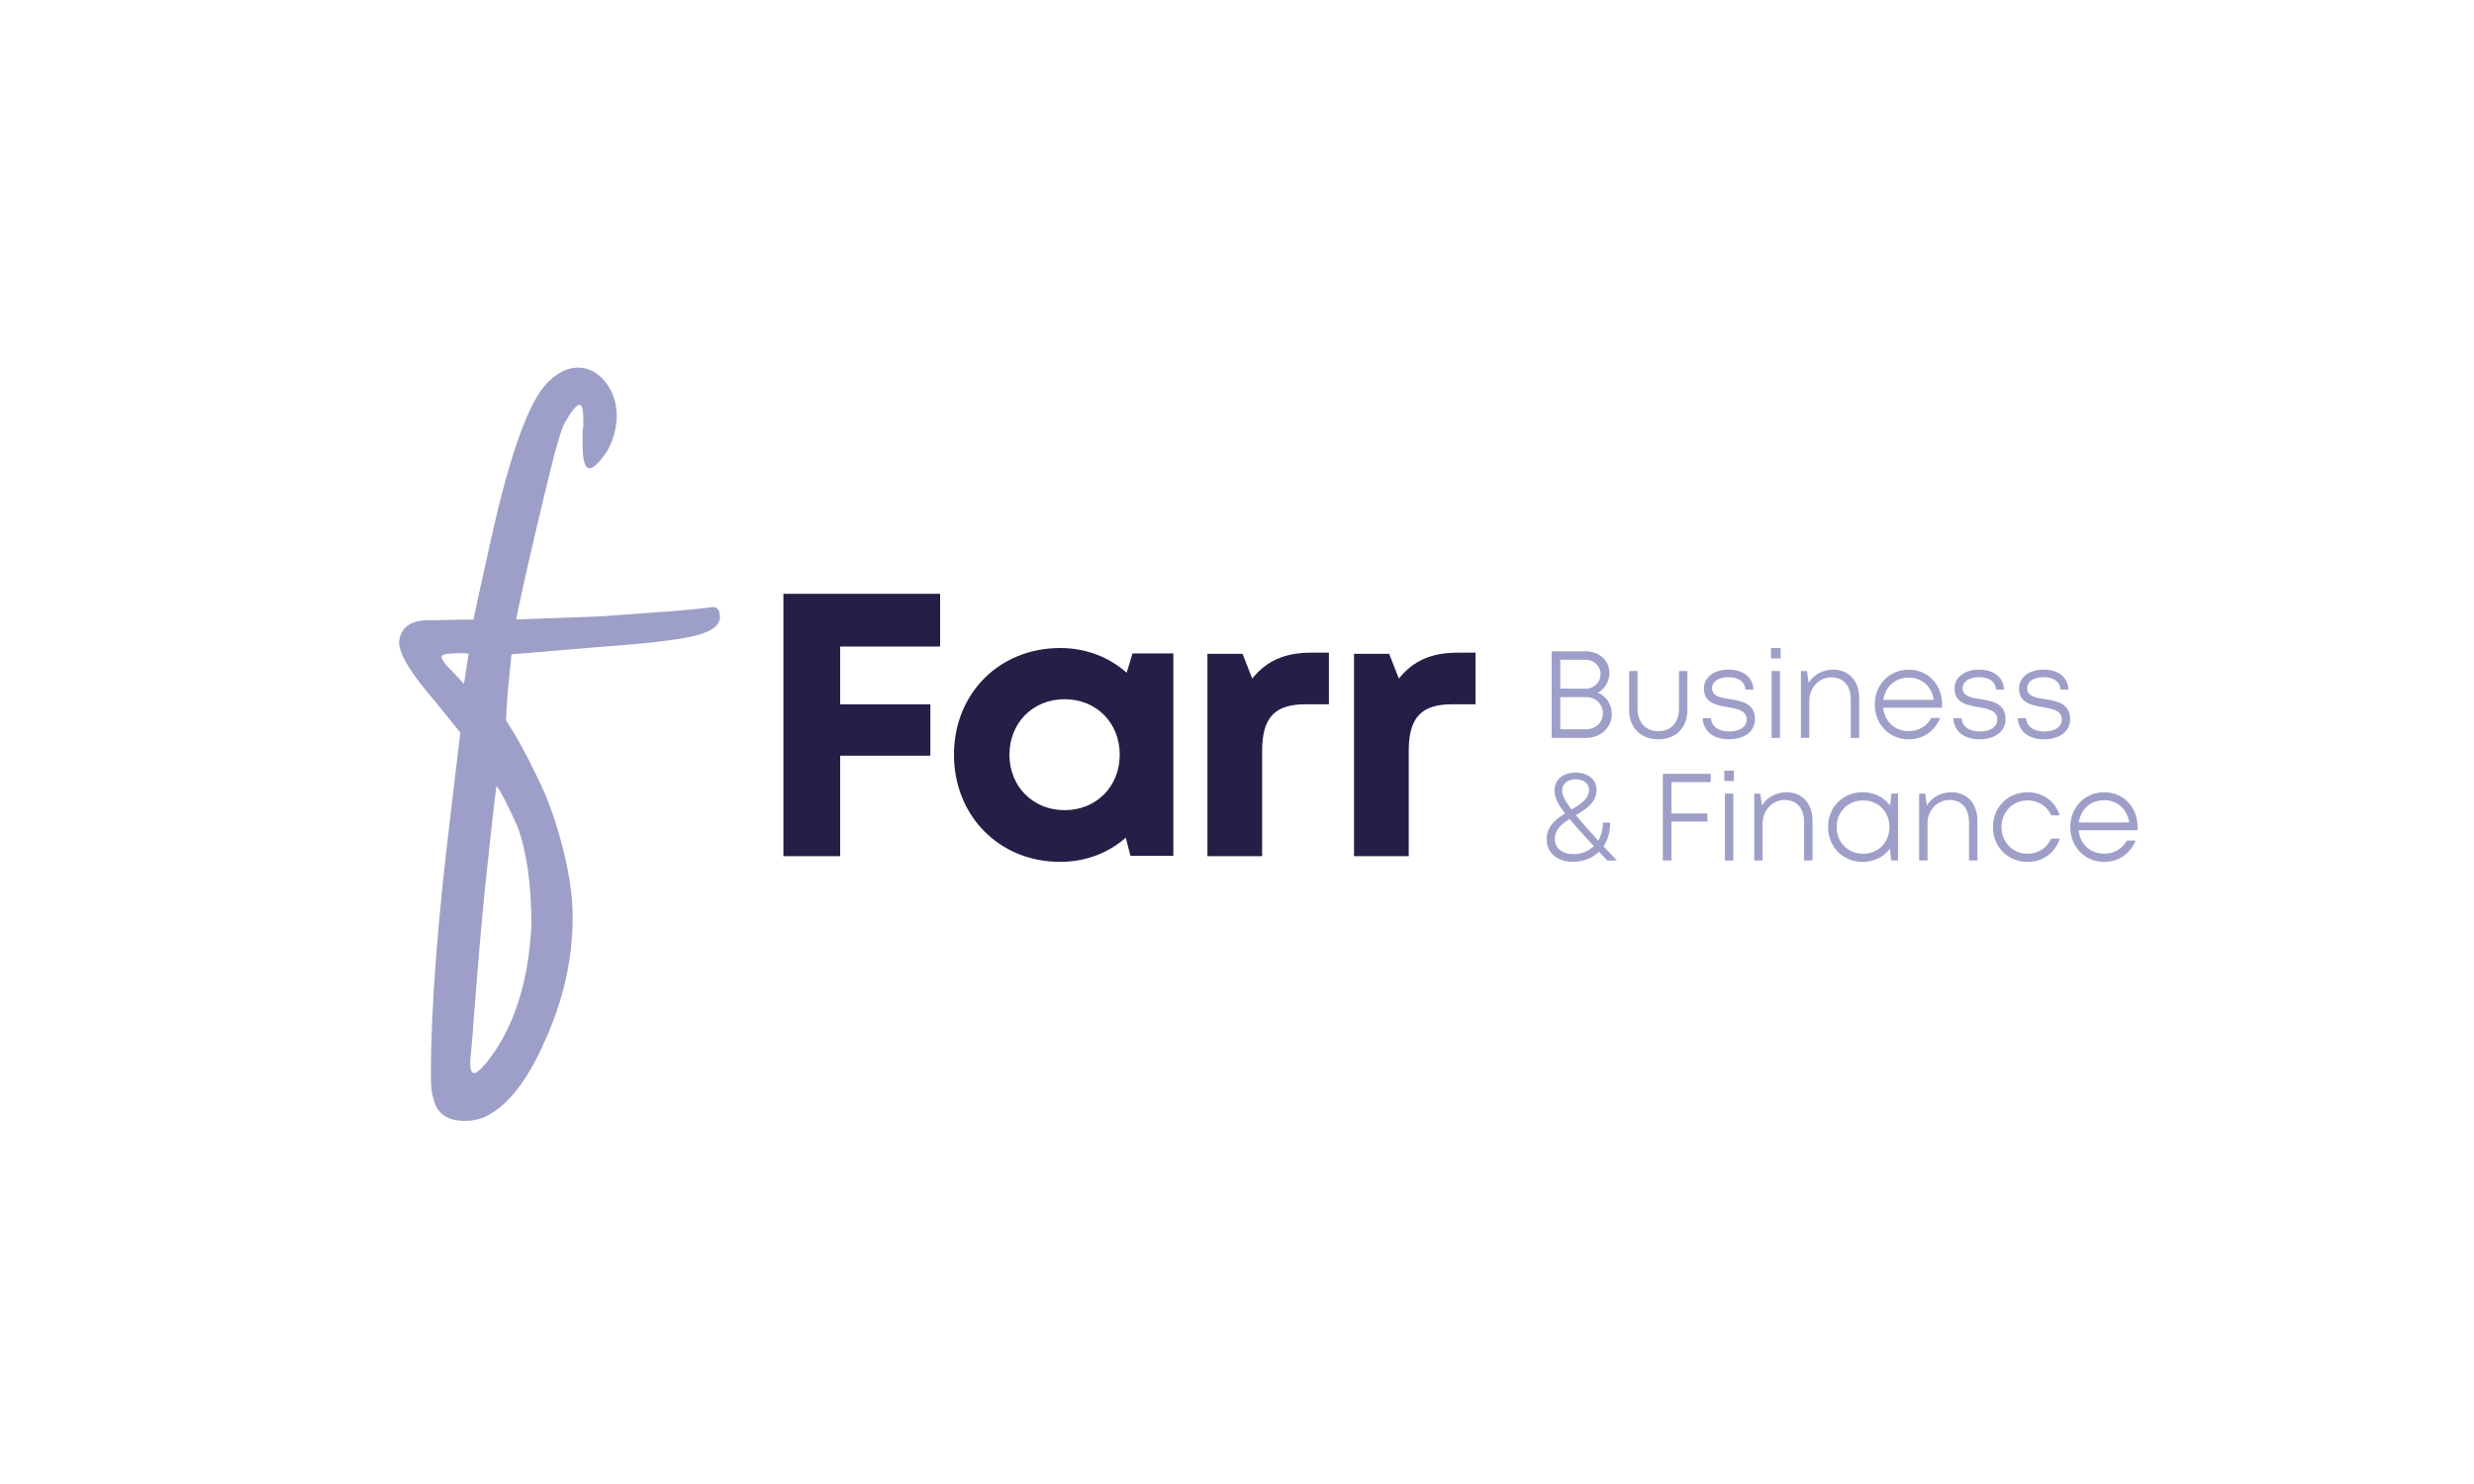 <?xml version="1.0" encoding="UTF-8"?> <!-- Generator: Adobe Illustrator 25.2.3, SVG Export Plug-In . SVG Version: 6.00 Build 0) --> <svg xmlns="http://www.w3.org/2000/svg" xmlns:xlink="http://www.w3.org/1999/xlink" id="Layer_1" x="0px" y="0px" viewBox="0 0 500 300" style="enable-background:new 0 0 500 300;" xml:space="preserve"> <style type="text/css"> .st0{fill:#241F47;} .st1{fill:#9E9FC8;} </style> <polygon class="st0" points="169.8,130.7 169.8,142.38 188.03,142.38 188.03,152.77 169.8,152.77 169.8,173.08 158.33,173.08 158.33,120.04 190,120.04 190,130.7 "></polygon> <g> <path class="st0" d="M226.3,152.56c0-6.43-4.71-11.21-11.14-11.21s-11.15,4.8-11.15,11.21c0,6.41,4.73,11.22,11.15,11.22 S226.3,158.99,226.3,152.56 M237.14,132.1v40.91h-8.67l-0.95-3.66c-3.51,3.08-8.1,4.88-13.26,4.88c-12.31,0-21.46-9.29-21.46-21.68 c0-12.34,9.15-21.55,21.46-21.55c5.25,0,9.9,1.85,13.44,5l1.18-3.91H237.14z"></path> <path class="st0" d="M268.58,131.94v10.44h-4.8c-6.23,0-8.7,2.76-8.7,9.45v21.25h-11.06v-40.91h7.1l1.96,5.01 c2.91-3.62,6.61-5.24,11.87-5.24H268.58z"></path> <path class="st0" d="M298.21,131.94v10.44h-4.8c-6.23,0-8.7,2.76-8.7,9.45v21.25h-11.06v-40.91h7.1l1.96,5.01 c2.91-3.62,6.61-5.24,11.87-5.24H298.21z"></path> <path class="st1" d="M323.94,144.18c0-1.83-1.46-3.25-3.36-3.25h-5.24v6.5h5.2C322.47,147.44,323.94,146.05,323.94,144.18 M315.34,133.38v5.84h5.17c1.69,0,2.97-1.33,2.97-2.93c0-1.64-1.33-2.91-3.03-2.91H315.34z M325.75,144.37 c0,2.69-2.21,4.8-5.25,4.8h-6.9v-17.51h6.83c2.83,0,4.84,1.9,4.84,4.4c0,1.65-0.94,3.26-2.34,3.98 C324.63,140.7,325.75,142.4,325.75,144.37"></path> <path class="st1" d="M329.25,143.48v-7.82h1.7v7.56c0,2.84,1.61,4.59,4.19,4.59c2.61,0,4.19-1.77,4.19-4.59v-7.56h1.7v7.82 c0,3.62-2.29,5.97-5.89,5.97C331.56,149.46,329.25,147.1,329.25,143.48"></path> <path class="st1" d="M344.11,145.18h1.67c0.14,1.74,1.6,2.7,3.7,2.7c2.08,0,3.53-0.92,3.53-2.42c0-1.82-1.84-2.17-3.8-2.5 c-2.32-0.4-4.84-0.85-4.84-3.78c0-2.27,2.01-3.81,4.99-3.81c3,0,4.91,1.57,5.01,4.05h-1.62c-0.1-1.6-1.36-2.52-3.43-2.52 c-2.02,0-3.31,0.89-3.31,2.23c0,1.62,1.68,1.9,3.61,2.21c2.34,0.38,5.06,0.83,5.06,4.04c0,2.46-2.11,4.07-5.27,4.07 C346.27,149.46,344.25,147.81,344.11,145.18"></path> </g> <path class="st1" d="M358.04,135.66h1.7v13.51h-1.7V135.66z M357.92,131.01h1.94v2.1h-1.94V131.01z"></path> <g> <path class="st1" d="M375.75,141.11v8.06h-1.7v-7.68c0-2.89-1.44-4.56-3.96-4.56c-2.45,0-4.42,2.09-4.42,4.7v7.53h-1.7v-13.51h1.23 l0.34,2.39c1.01-1.64,2.82-2.67,4.97-2.67C373.73,135.38,375.75,137.75,375.75,141.11"></path> <path class="st1" d="M380.63,141.48h10.19c-0.39-2.74-2.42-4.49-5.07-4.49C383.03,136.99,381.01,138.81,380.63,141.48 M392.47,143.06H380.6c0.27,2.81,2.34,4.73,5.15,4.73c2.03,0,3.67-0.99,4.58-2.65h1.8c-1.19,2.75-3.5,4.32-6.38,4.32 c-3.9,0-6.85-3.03-6.85-7.05c0-4.01,2.96-7.03,6.85-7.03c4.03,0,6.76,3.12,6.76,7.05C392.51,142.63,392.49,142.85,392.47,143.06"></path> <path class="st1" d="M394.76,145.18h1.67c0.14,1.74,1.6,2.7,3.7,2.7c2.08,0,3.53-0.92,3.53-2.42c0-1.82-1.84-2.17-3.8-2.5 c-2.32-0.4-4.84-0.85-4.84-3.78c0-2.27,2.01-3.81,4.99-3.81c3,0,4.91,1.57,5.01,4.05h-1.62c-0.1-1.6-1.36-2.52-3.43-2.52 c-2.02,0-3.31,0.89-3.31,2.23c0,1.62,1.68,1.9,3.61,2.21c2.34,0.38,5.06,0.83,5.06,4.04c0,2.46-2.11,4.07-5.27,4.07 C396.92,149.46,394.9,147.81,394.76,145.18"></path> <path class="st1" d="M407.79,145.18h1.67c0.15,1.74,1.6,2.7,3.7,2.7c2.08,0,3.53-0.92,3.53-2.42c0-1.82-1.84-2.17-3.8-2.5 c-2.32-0.4-4.84-0.85-4.84-3.78c0-2.27,2.01-3.81,4.99-3.81c2.99,0,4.91,1.57,5.01,4.05h-1.61c-0.1-1.6-1.36-2.52-3.43-2.52 c-2.02,0-3.31,0.89-3.31,2.23c0,1.62,1.68,1.9,3.61,2.21c2.34,0.38,5.07,0.83,5.07,4.04c0,2.46-2.11,4.07-5.27,4.07 C409.95,149.46,407.93,147.81,407.79,145.18"></path> <path class="st1" d="M315.71,159.8c0,0.91,0.57,2.1,1.89,3.86c1.86-1.1,3.55-2.17,3.55-3.99c0-1.26-1.11-2.14-2.68-2.14 C316.82,157.52,315.71,158.44,315.71,159.8 M322.11,171.05c-2.14-2.3-3.73-4.07-4.9-5.48c-1.64,1.04-2.99,2.17-2.99,4.03 c0,1.84,1.52,3.07,3.77,3.07C319.61,172.68,321.05,172.08,322.11,171.05 M324.82,173.95c-0.58-0.62-1.14-1.21-1.66-1.77 c-1.32,1.3-3.15,2.04-5.31,2.04c-3.16,0-5.25-1.84-5.25-4.57c0-2.57,1.76-4.01,3.69-5.21c-1.64-2.13-2.11-3.35-2.11-4.64 c0-2.24,1.73-3.62,4.28-3.62c2.48,0,4.21,1.43,4.21,3.49c0,2.54-2.1,3.88-4.18,5.13c1.12,1.38,2.6,3.05,4.51,5.13 c0.61-1,0.96-2.23,0.96-3.63h1.46c0,1.87-0.48,3.5-1.34,4.79c0.83,0.89,1.73,1.85,2.69,2.87H324.82z"></path> </g> <polygon class="st1" points="337.81,158.11 337.81,164.45 345.08,164.45 345.08,166.08 337.81,166.08 337.81,173.95 336.06,173.95 336.06,156.44 345.73,156.44 345.73,158.11 "></polygon> <path class="st1" d="M348.61,160.44h1.7v13.51h-1.7V160.44z M348.49,155.79h1.94v2.1h-1.94V155.79z"></path> <g> <path class="st1" d="M366.31,165.89v8.06h-1.7v-7.67c0-2.9-1.44-4.56-3.96-4.56c-2.45,0-4.42,2.09-4.42,4.7v7.53h-1.7v-13.51h1.23 l0.34,2.39c1.01-1.64,2.82-2.67,4.97-2.67C364.3,160.16,366.31,162.53,366.31,165.89"></path> <path class="st1" d="M381.86,167.2c0-3.11-2.25-5.39-5.32-5.39c-3.06,0-5.35,2.32-5.35,5.39c0,3.08,2.29,5.39,5.35,5.39 C379.62,172.59,381.86,170.3,381.86,167.2 M383.6,160.44v13.51h-1.42l-0.19-2.42c-1.23,1.67-3.2,2.7-5.57,2.7 c-3.97,0-6.96-3.03-6.96-7.04c0-4.03,2.99-7.04,6.96-7.04c2.38,0,4.36,1.04,5.59,2.72l0.23-2.44H383.6z"></path> <path class="st1" d="M399.64,165.89v8.06h-1.7v-7.67c0-2.9-1.44-4.56-3.96-4.56c-2.45,0-4.42,2.09-4.42,4.7v7.53h-1.7v-13.51h1.23 l0.34,2.39c1.01-1.64,2.82-2.67,4.97-2.67C397.62,160.16,399.64,162.53,399.64,165.89"></path> <path class="st1" d="M402.78,167.2c0-4.03,3.01-7.04,6.99-7.04c3.15,0,5.62,1.85,6.48,4.66h-1.69c-0.84-1.87-2.64-3.01-4.79-3.01 c-3.01,0-5.26,2.33-5.26,5.39c0,3.05,2.27,5.39,5.26,5.39c2.14,0,3.9-1.13,4.78-3.07h1.73c-0.88,2.87-3.4,4.72-6.51,4.72 C405.8,174.24,402.78,171.21,402.78,167.2"></path> <path class="st1" d="M420.13,166.26h10.18c-0.38-2.74-2.42-4.49-5.06-4.49C422.53,161.77,420.51,163.59,420.13,166.26 M431.97,167.84h-11.88c0.28,2.81,2.34,4.73,5.16,4.73c2.04,0,3.66-0.99,4.58-2.65h1.8c-1.19,2.75-3.5,4.32-6.37,4.32 c-3.9,0-6.85-3.03-6.85-7.05c0-4.01,2.95-7.03,6.85-7.03c4.03,0,6.75,3.12,6.75,7.05C432,167.41,431.98,167.63,431.97,167.84"></path> <path class="st1" d="M104.58,167.06c-2.2-4.8-3.6-7.52-4.23-8.15c-0.31,1.88-1.1,8.83-2.35,20.84c-0.62,6.06-1.41,15.2-2.35,27.42 c-0.1,1.67-0.31,4.18-0.63,7.52c0,1.36,0.21,2.09,0.63,2.2c0.42,0.21,1.25-0.42,2.51-1.88c5.54-6.79,8.62-16.08,9.24-27.88 C107.4,178.86,106.46,172.18,104.58,167.06 M94.71,132.13c-1.36-0.1-2.56-0.1-3.6,0c-1.15,0-1.78,0.21-1.88,0.63 c0,0.53,0.68,1.46,2.04,2.82c1.36,1.46,2.2,2.35,2.51,2.66C94.09,136.25,94.4,134.22,94.71,132.13 M110.69,77.3 c1.98-1.98,4.02-2.98,6.11-2.98c2.09,0,3.92,0.94,5.49,2.82c1.57,1.98,2.35,4.28,2.35,6.89c0,2.51-0.68,4.96-2.04,7.36 c-1.57,2.2-2.72,3.29-3.45,3.29c-0.94,0-1.41-1.62-1.41-4.86v-2.19c0-0.42,0.05-0.94,0.16-1.57v-1.1c0-2.09-0.26-3.13-0.78-3.13 c-0.63,0-1.67,1.31-3.13,3.92c-0.42,0.84-1.1,2.98-2.03,6.42c-0.84,3.35-1.88,7.63-3.13,12.85c-1.57,6.69-2.61,11.23-3.13,13.63 c-0.52,2.4-0.99,4.6-1.41,6.58c2.82-0.1,8.46-0.31,16.92-0.62c10.65-0.73,17.39-1.25,20.21-1.57c1.67-0.21,2.56-0.32,2.66-0.32 c0.94,0,1.41,0.68,1.41,2.04c0,1.67-1.67,2.92-5.01,3.76c-3.34,0.84-10.13,1.62-20.36,2.35c-3.66,0.31-9.24,0.78-16.76,1.41 c-0.1,1.25-0.37,3.92-0.78,7.99c-0.21,3.03-0.31,4.8-0.31,5.33c0.73,1.15,1.67,2.72,2.82,4.7c1.15,2.09,2.56,4.85,4.23,8.3 c1.78,3.87,3.29,8.3,4.54,13.32c1.25,5.01,1.88,9.5,1.88,13.47c0,8.46-1.88,16.82-5.64,25.07c-3.65,8.35-7.83,13.52-12.53,15.51 c-1.15,0.42-2.35,0.63-3.6,0.63c-3.66,0-5.8-1.57-6.42-4.7c-0.31-0.84-0.47-2.35-0.47-4.54c0-13.47,1.36-31.28,4.07-53.42 c0.42-3.45,1.04-8.72,1.88-15.82c-0.84-1.04-2.56-3.19-5.17-6.42c-4.8-5.53-7.21-9.5-7.21-11.91c0.31-3.13,2.56-4.59,6.74-4.39 c3.86-0.1,6.63-0.16,8.3-0.16c0.21-1.15,1.41-6.63,3.6-16.45C103.12,91.55,106.93,81.05,110.69,77.3"></path> </g> </svg> 